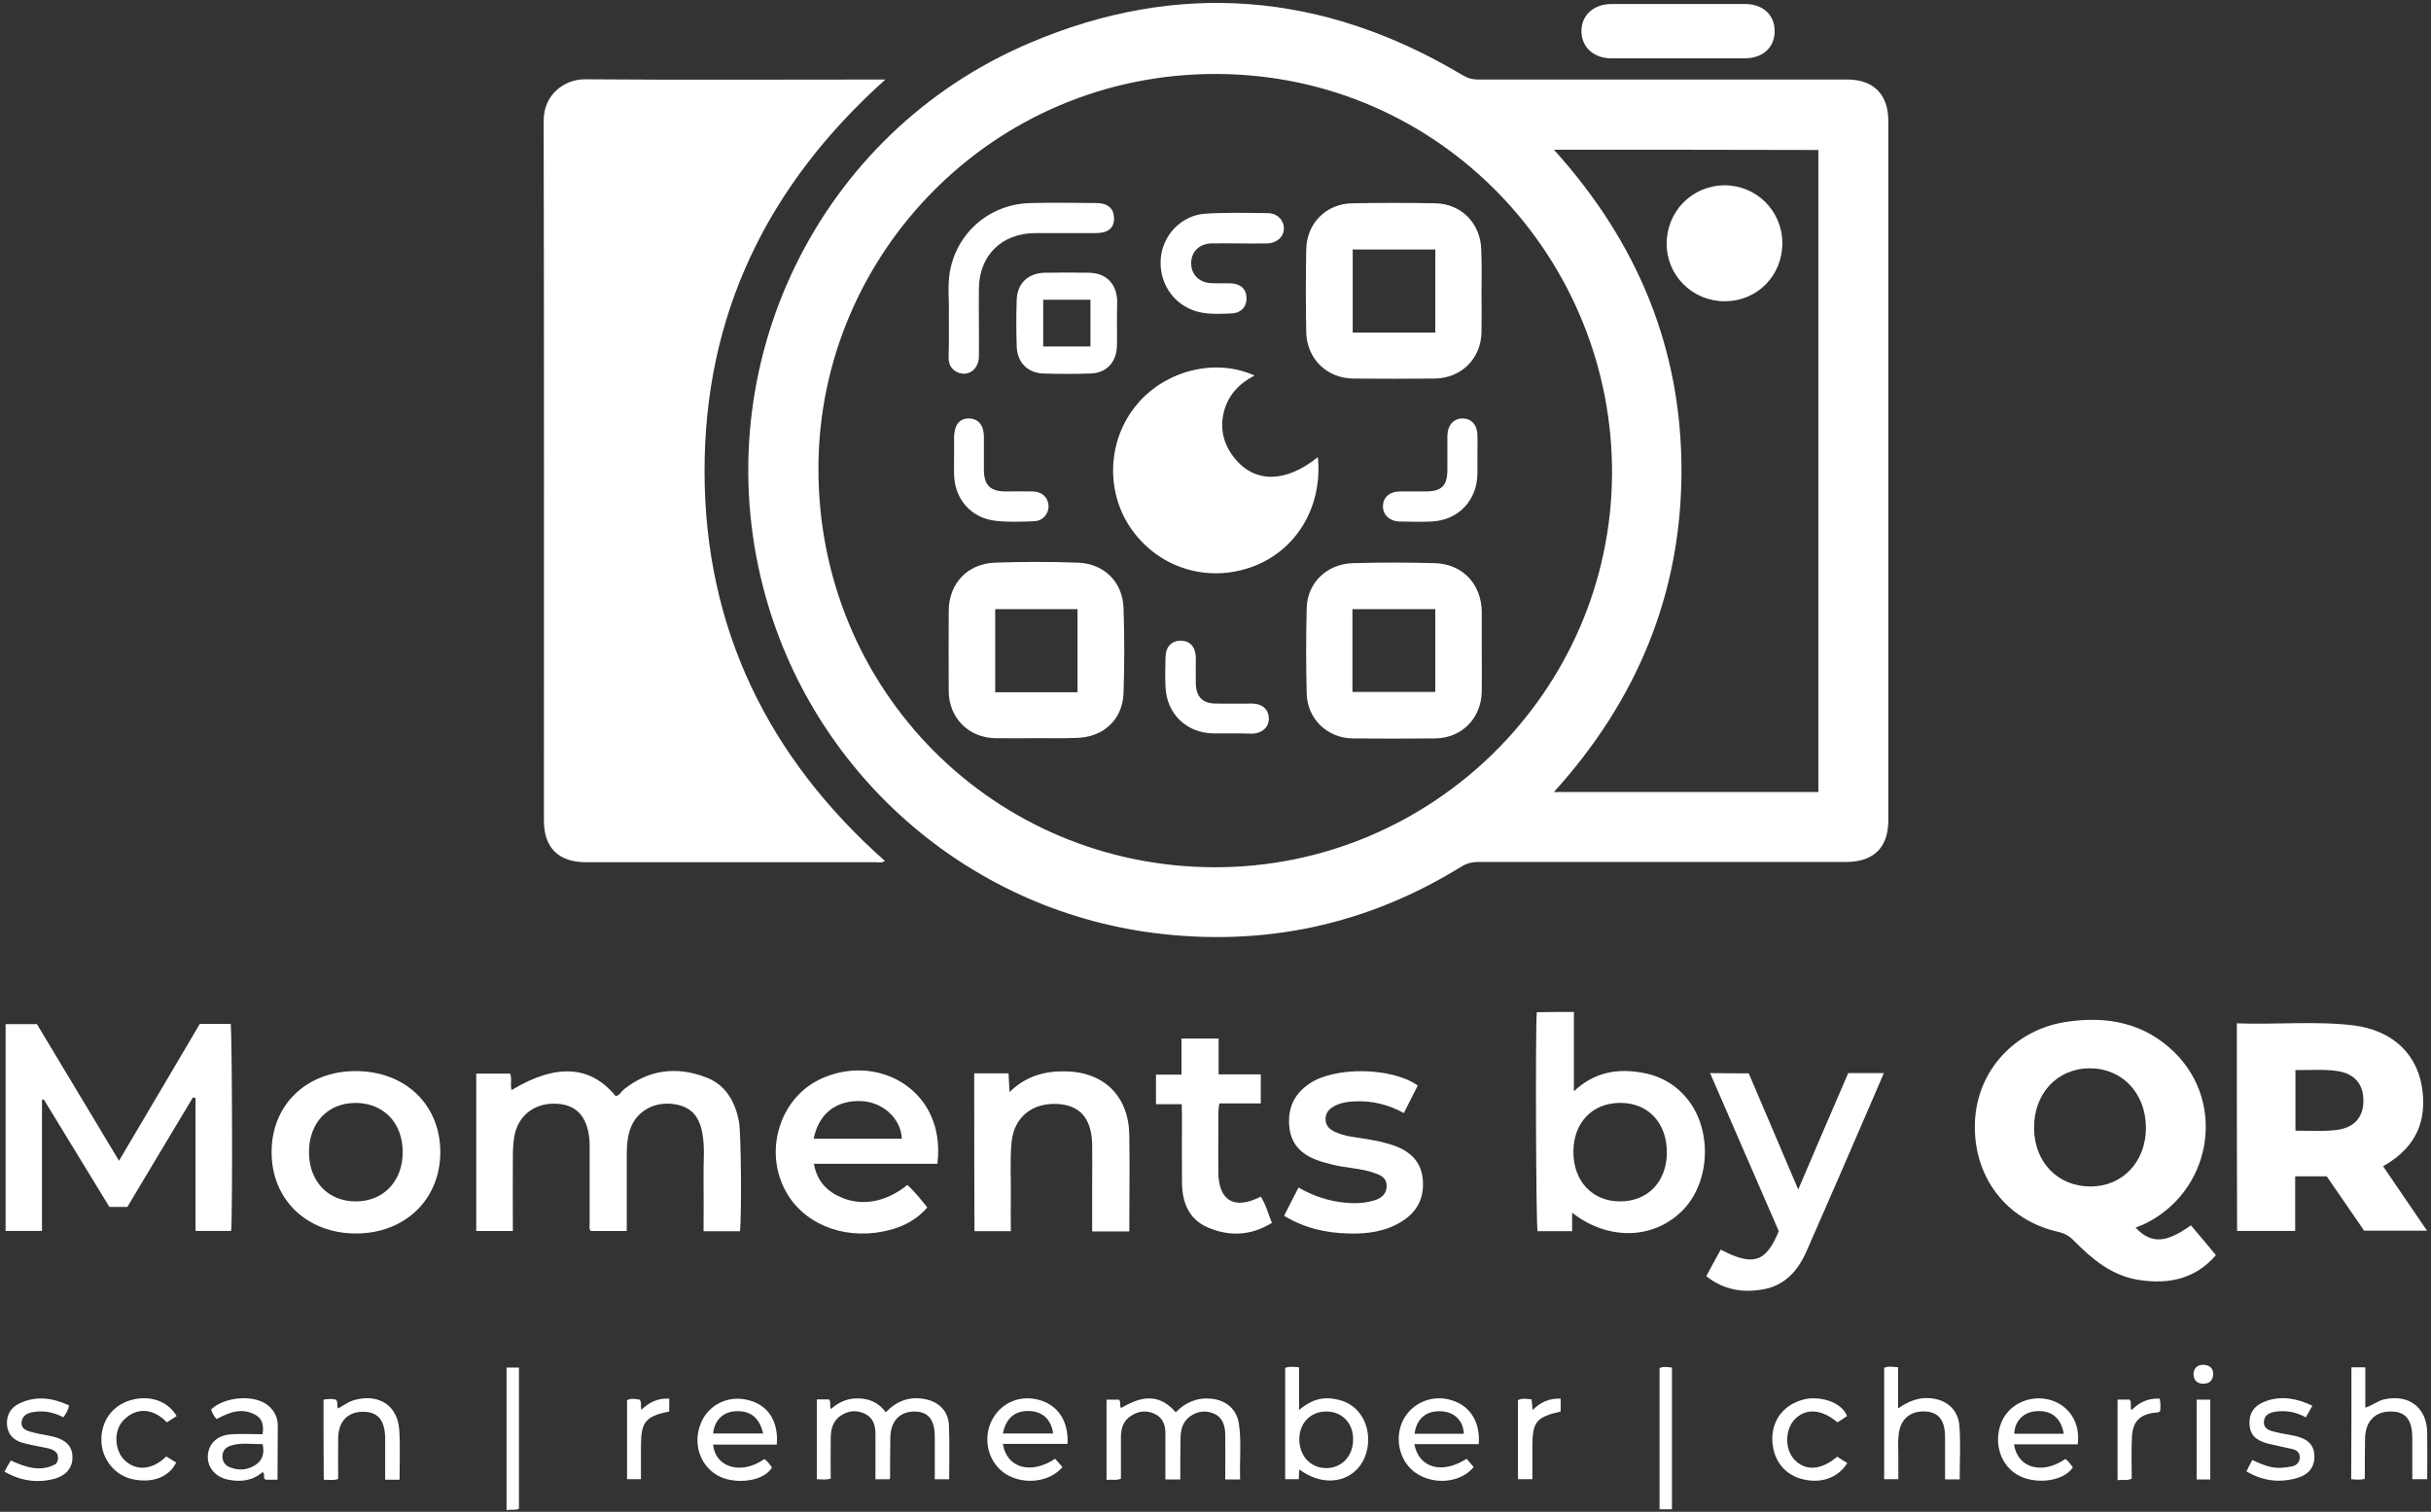 <svg xmlns="http://www.w3.org/2000/svg" width="365" height="227" viewBox="0 0 365 227" fill="none"><rect x="0" y="0" width="365" height="227" fill="#333333" stroke="none"/><g clip-path="url(#clip0_18390_55096)"><path d="M320.647 184.334C322.998 186.798 325.159 186.685 328.952 183.992C330.203 185.471 331.454 186.912 332.706 188.467C329.558 192.108 325.539 192.866 321.102 192.183C317.044 191.539 314.086 189.036 311.356 186.268C310.711 185.585 309.991 185.206 309.08 184.978C301.193 183.234 296.187 176.635 296.528 168.444C296.832 160.784 302.52 154.565 310.294 153.427C316.361 152.517 321.936 153.579 326.449 157.978C334.412 165.752 331.985 179.1 321.784 183.878C321.443 183.992 321.102 184.144 320.647 184.334ZM313.745 160.405C308.853 160.443 305.364 164.197 305.402 169.392C305.44 174.512 308.967 178.152 313.859 178.152C318.713 178.152 322.201 174.436 322.201 169.316C322.164 164.121 318.637 160.405 313.745 160.405Z" fill="white"></path><path d="M335.848 153.654C341.726 153.881 347.528 153.274 353.33 153.957C359.397 154.715 363.227 158.47 363.758 164.12C364.1 167.685 363.379 171.97 357.805 175.117C359.966 178.303 362.128 181.45 364.403 184.788C361.18 184.788 358.146 184.788 354.96 184.788C353.14 182.133 351.244 179.403 349.348 176.634C347.793 176.634 346.276 176.634 344.608 176.634C344.608 179.327 344.608 182.057 344.608 184.826C341.612 184.826 338.806 184.826 335.886 184.826C335.848 174.511 335.848 164.196 335.848 153.654ZM344.646 160.669C344.646 163.779 344.646 166.737 344.646 169.77C346.807 169.77 348.855 169.922 350.903 169.657C353.444 169.315 354.847 167.761 354.847 165.334C354.885 162.793 353.519 161.2 350.941 160.821C348.893 160.517 346.807 160.707 344.646 160.669Z" fill="white"></path><path d="M236.313 151.947C236.313 153.919 236.313 155.853 236.313 157.787C236.313 159.721 236.313 161.655 236.313 163.854C239.46 160.896 243.025 160.366 246.855 161.124C249.586 161.655 251.861 163.058 253.567 165.295C257.17 170.074 256.677 177.81 252.506 181.867C248.145 186.153 241.394 186.266 236.047 182.095C236.047 183.043 236.047 183.915 236.047 184.863C234.227 184.863 232.559 184.863 230.852 184.863C230.625 183.688 230.511 155.132 230.738 151.985C232.559 151.947 234.379 151.947 236.313 151.947ZM250.268 173.032C250.268 168.595 247.462 165.599 243.291 165.599C239.081 165.599 236.237 168.557 236.237 172.956C236.237 177.355 239.081 180.388 243.215 180.388C247.386 180.426 250.268 177.43 250.268 173.032Z" fill="white"></path><path d="M262.56 161.163C265.025 166.965 267.49 172.691 269.993 178.607C272.534 172.653 274.999 166.889 277.502 161.125C279.284 161.125 280.953 161.125 282.849 161.125C282.128 162.831 281.446 164.424 280.763 165.979C277.615 173.26 274.468 180.541 271.282 187.784C270.031 190.666 268.097 192.98 264.798 193.586C261.726 194.155 258.768 193.7 256.189 191.614C256.91 190.249 257.631 188.96 258.351 187.633C263.205 190.173 265.139 189.567 267.073 184.864C263.66 177.014 260.247 169.127 256.758 161.125C258.73 161.163 260.588 161.163 262.56 161.163Z" fill="white"></path><path d="M30.003 153.735C31.634 153.735 33.151 153.735 34.63 153.735C34.857 154.797 34.933 182.859 34.705 184.831C32.999 184.831 31.254 184.831 29.358 184.831C29.358 178.157 29.358 171.52 29.358 164.884C29.244 164.846 29.131 164.808 28.979 164.77C25.68 170.231 22.419 175.73 19.119 181.228C18.209 181.228 17.337 181.228 16.427 181.228C13.128 175.843 9.866 170.459 6.567 165.074C6.491 165.112 6.377 165.112 6.302 165.149C6.302 171.672 6.302 178.233 6.302 184.831C4.406 184.831 2.661 184.831 0.841 184.831C0.841 174.554 0.841 164.201 0.841 153.773C2.32 153.773 3.875 153.773 5.543 153.773C9.563 160.485 13.696 167.311 17.868 174.289C21.963 167.387 25.945 160.599 30.003 153.735Z" fill="white"></path><path d="M111.096 184.871C109.275 184.871 107.531 184.871 105.635 184.871C105.635 182.102 105.673 179.372 105.635 176.641C105.597 174.48 105.862 172.28 105.445 170.119C104.952 167.388 103.549 166.061 100.97 165.758C98.316 165.454 95.927 166.706 94.865 168.943C94.22 170.346 94.106 171.863 94.106 173.38C94.106 177.172 94.106 180.927 94.106 184.833C92.248 184.833 90.466 184.833 88.684 184.833C88.418 184.453 88.532 184.036 88.532 183.619C88.532 179.865 88.532 176.149 88.532 172.394C88.532 171.939 88.532 171.446 88.494 170.991C88.115 167.502 86.446 165.796 83.337 165.72C80.113 165.644 77.686 167.616 77.193 170.801C77.041 171.75 77.004 172.698 77.004 173.646C76.966 177.324 77.004 181.04 77.004 184.833C75.183 184.833 73.401 184.833 71.505 184.833C71.505 177.021 71.505 169.133 71.505 161.207C73.174 161.207 74.88 161.207 76.587 161.207C76.928 162.004 76.549 162.876 76.814 163.672C83.526 159.652 88.646 159.956 92.438 164.582C93.045 164.468 93.272 163.9 93.689 163.558C97.482 160.562 101.691 160.069 106.128 161.814C109.01 162.952 110.375 165.454 110.944 168.374C111.285 169.929 111.361 182.974 111.096 184.871Z" fill="white"></path><path d="M140.749 174.741C134.567 174.741 128.462 174.741 122.205 174.741C122.66 177.358 124.177 178.912 126.376 179.823C129.524 181.15 133.088 180.467 136.236 177.926C137.336 178.912 138.246 180.088 139.232 181.302C137.146 183.691 134.492 184.677 131.496 185.094C125.163 185.89 119.474 182.894 117.351 177.547C115 171.707 117.54 164.767 123.001 162.113C129.069 159.155 136.122 161.089 139.27 166.512C140.711 169.091 141.09 171.783 140.749 174.741ZM122.167 170.987C126.642 170.987 131.003 170.987 135.402 170.987C135.288 167.953 132.558 165.488 129.372 165.336C125.58 165.147 122.925 167.194 122.167 170.987Z" fill="white"></path><path d="M53.409 160.827C60.841 160.827 66.112 165.871 66.112 173C66.112 180.092 60.803 185.211 53.447 185.211C46.09 185.211 40.781 180.13 40.781 173.038C40.743 165.909 46.014 160.827 53.409 160.827ZM60.462 173C60.462 168.601 57.618 165.643 53.409 165.605C49.199 165.605 46.393 168.601 46.393 173C46.393 177.399 49.275 180.395 53.409 180.395C57.58 180.395 60.462 177.361 60.462 173Z" fill="white"></path><path d="M146.272 161.166C147.979 161.166 149.648 161.166 151.43 161.166C151.468 162.038 151.506 162.872 151.582 163.972C153.971 161.621 156.777 160.825 159.811 160.863C165.689 160.901 169.443 164.503 169.557 170.381C169.633 175.197 169.557 180.013 169.557 184.905C167.698 184.905 165.916 184.905 163.982 184.905C163.982 182.554 163.982 180.241 163.982 177.928C163.982 175.842 164.02 173.756 163.982 171.67C163.83 167.802 162.048 165.868 158.559 165.755C154.843 165.641 152.264 167.84 151.885 171.443C151.619 174.173 151.809 176.942 151.771 179.672C151.733 181.379 151.771 183.085 151.771 184.867C149.913 184.867 148.131 184.867 146.31 184.867C146.272 176.98 146.272 169.092 146.272 161.166Z" fill="white"></path><path d="M212.866 162.99C212.183 164.317 211.538 165.645 210.78 167.124C208.429 165.834 205.926 165.228 203.309 165.379C202.247 165.417 201.223 165.607 200.313 166.1C199.517 166.517 198.986 167.162 199.024 168.11C199.062 169.058 199.631 169.551 200.389 169.93C201.906 170.65 203.575 170.764 205.205 171.03C206.76 171.295 208.277 171.599 209.718 172.167C211.955 173.077 213.396 174.594 213.624 177.097C213.851 179.752 212.903 181.8 210.666 183.279C208.201 184.909 205.395 185.288 202.513 185.213C199.1 185.137 195.876 184.416 192.805 182.558C193.525 181.117 194.208 179.752 194.966 178.311C197.204 179.6 199.517 180.359 201.982 180.586C203.499 180.738 205.016 180.662 206.457 180.207C207.481 179.866 208.201 179.221 208.201 178.045C208.201 176.946 207.405 176.49 206.533 176.187C204.333 175.353 201.982 175.429 199.744 174.784C199.062 174.594 198.379 174.443 197.697 174.177C195.27 173.267 193.753 171.674 193.563 168.982C193.374 166.327 194.322 164.28 196.521 162.763C200.313 160.108 208.96 160.222 212.866 162.99Z" fill="white"></path><path d="M177.431 165.795C176.065 165.795 174.852 165.795 173.562 165.795C173.562 164.278 173.562 162.913 173.562 161.358C174.776 161.358 176.027 161.358 177.393 161.358C177.393 159.462 177.393 157.755 177.393 155.935C179.289 155.935 181.071 155.935 182.967 155.935C182.967 157.717 182.967 159.462 182.967 161.32C185.129 161.32 187.214 161.32 189.3 161.32C189.3 162.837 189.3 164.164 189.3 165.681C187.252 165.681 185.205 165.681 183.081 165.681C182.816 167.084 182.967 168.336 182.929 169.587C182.891 171.711 182.929 173.834 182.929 175.958C182.929 180.281 185.318 181.722 189.3 179.674C190.059 180.85 190.4 182.215 190.969 183.618C187.821 185.552 184.598 185.704 181.337 184.301C178.417 183.049 177.468 180.433 177.468 177.475C177.431 174.062 177.468 170.649 177.468 167.236C177.431 166.819 177.431 166.364 177.431 165.795Z" fill="white"></path><path d="M41.668 222.179C40.985 222.179 40.416 222.179 39.885 222.179C39.392 221.952 39.885 221.345 39.43 221.042C37.951 222.331 36.169 222.559 34.273 222.179C32.377 221.8 31.163 220.397 31.201 218.69C31.239 216.946 32.453 215.581 34.462 215.391C36.093 215.24 37.724 215.353 39.43 215.353C39.62 214.026 39.392 213.04 38.406 212.471C36.321 211.296 34.424 212.054 32.528 213.078C32.111 212.661 31.884 212.168 31.694 211.637C33.628 209.779 37.837 209.362 39.999 210.841C41.061 211.599 41.668 212.661 41.706 213.95C41.706 216.681 41.668 219.335 41.668 222.179ZM39.43 216.832C37.8 216.87 36.207 216.567 34.652 217.06C33.931 217.287 33.438 217.78 33.401 218.577C33.363 219.373 33.742 219.98 34.424 220.283C35.714 220.814 37.003 220.776 38.217 220.056C39.354 219.373 39.772 218.311 39.43 216.832Z" fill="white"></path><path d="M48.575 210.16C49.258 210.046 49.864 210.008 50.433 210.16C50.813 210.539 50.509 211.032 50.775 211.487C51.609 210.994 52.443 210.387 53.429 210.16C57.032 209.288 59.724 211.108 59.952 214.786C60.103 217.213 59.99 219.678 59.99 222.181C59.231 222.181 58.587 222.181 57.828 222.181C57.828 220.058 57.828 218.01 57.828 215.924C57.79 213.27 56.766 212.018 54.605 211.98C52.254 211.942 50.813 213.383 50.775 215.924C50.737 217.934 50.775 219.982 50.775 222.068C50.054 222.333 49.372 222.181 48.613 222.181C48.575 218.162 48.575 214.218 48.575 210.16Z" fill="white"></path><path d="M0.674 220.969C1.015 220.324 1.281 219.831 1.622 219.3C3.746 220.248 5.907 221.045 8.145 219.945C8.713 219.679 8.789 219.073 8.637 218.39C8.258 217.669 7.5 217.518 6.741 217.366C5.642 217.139 4.504 216.949 3.404 216.646C2.039 216.266 1.167 215.394 1.053 213.953C0.939 212.474 1.622 211.336 2.911 210.73C5.452 209.516 7.917 209.895 10.382 211.033C10.23 211.792 9.889 212.285 9.51 212.815C8.182 212.095 6.779 211.792 5.3 211.981C4.352 212.095 3.442 212.36 3.253 213.422C3.063 214.636 4.125 214.863 4.997 215.091C5.983 215.356 7.045 215.47 8.069 215.735C9.889 216.191 10.837 217.177 10.875 218.655C10.951 220.286 10.041 221.5 8.22 222.031C5.68 222.713 3.177 222.41 0.674 220.969Z" fill="white"></path><path d="M26.526 212.624C25.995 212.965 25.502 213.268 25.047 213.572C23.189 211.6 20.648 211.107 18.562 213.23C17.045 214.747 17.159 217.667 18.638 219.184C20.383 220.929 22.809 220.777 24.971 218.691C25.464 218.995 25.957 219.298 26.45 219.601C25.388 221.801 22.847 222.749 19.89 222.104C17.273 221.535 15.339 219.184 15.225 216.416C15.111 213.496 16.818 211.031 19.624 210.235C22.43 209.438 25.161 210.31 26.526 212.624Z" fill="white"></path><path d="M76.058 205.344C76.664 205.344 77.271 205.344 77.916 205.344C77.916 212.436 77.916 219.451 77.916 226.543C77.347 226.808 76.74 226.619 76.058 226.732C76.058 219.527 76.058 212.474 76.058 205.344Z" fill="white"></path><path d="M251.032 226.618C250.349 226.618 249.781 226.618 249.174 226.618C249.174 219.527 249.174 212.473 249.174 205.42C249.743 205.154 250.349 205.268 251.032 205.344C251.032 212.397 251.032 219.489 251.032 226.618Z" fill="white"></path><path d="M122.643 210.126C123.287 210.126 123.894 210.126 124.463 210.126C124.842 210.543 124.501 211.074 124.766 211.567C125.98 210.467 127.383 209.899 129.014 209.974C130.682 210.05 132.009 210.695 132.995 212.06C134.74 210.24 136.75 209.595 139.101 210.126C141.073 210.581 142.4 211.984 142.476 213.994C142.59 216.687 142.514 219.379 142.514 222.11C141.793 222.11 141.149 222.11 140.352 222.11C140.352 219.986 140.352 217.862 140.352 215.739C140.352 213.122 139.328 211.908 137.205 211.946C135.043 211.984 133.716 213.425 133.678 215.852C133.64 217.9 133.64 219.91 133.64 221.958C133.64 221.996 133.602 222.034 133.526 222.11C132.919 222.11 132.275 222.11 131.441 222.11C131.441 219.834 131.441 217.559 131.441 215.246C131.441 213.994 131.099 212.894 129.886 212.288C128.634 211.681 127.383 211.795 126.245 212.553C124.994 213.387 124.728 214.677 124.728 216.042C124.69 218.014 124.728 220.024 124.728 221.996C124.046 222.261 123.401 222.11 122.643 222.11C122.643 218.166 122.643 214.184 122.643 210.126Z" fill="white"></path><path d="M177.212 222.146C176.454 222.146 175.809 222.146 174.975 222.146C174.975 219.795 174.975 217.482 174.975 215.206C174.975 213.955 174.595 212.855 173.344 212.286C172.13 211.718 170.917 211.869 169.817 212.59C168.717 213.272 168.338 214.372 168.3 215.624C168.3 217.747 168.3 219.871 168.3 222.032C167.58 222.336 166.859 222.108 166.139 222.222C166.139 218.164 166.139 214.183 166.139 210.163C166.745 210.163 167.352 210.163 167.997 210.163C168.376 210.466 167.997 211.073 168.338 211.414C171.789 209.328 174.292 209.48 176.529 212.059C177.97 210.58 179.715 209.821 181.838 210.011C184.076 210.239 185.669 211.566 186.01 213.765C186.427 216.534 186.086 219.302 186.2 222.146C185.403 222.146 184.758 222.146 183.962 222.146C183.962 219.871 184 217.596 183.962 215.358C183.924 214.107 183.621 212.893 182.331 212.286C181.08 211.718 179.829 211.869 178.691 212.666C177.553 213.462 177.25 214.713 177.25 216.041C177.212 218.051 177.212 220.06 177.212 222.146Z" fill="white"></path><path d="M195.085 220.628C195.047 221.197 195.009 221.614 195.009 222.107C194.326 222.107 193.681 222.107 192.961 222.107C192.961 216.57 192.961 210.996 192.961 205.383C193.606 205.156 194.326 205.231 195.047 205.307C195.047 207.393 195.047 209.403 195.047 211.716C196.601 210.389 198.194 209.744 200.052 210.01C201.873 210.237 203.39 210.996 204.413 212.588C206.044 215.091 205.665 218.845 203.541 220.817C201.38 222.827 197.967 222.827 195.085 220.628ZM199.18 211.944C196.829 211.906 195.123 213.612 195.085 216.039C195.047 218.542 196.715 220.4 199.066 220.438C201.418 220.476 203.162 218.656 203.162 216.153C203.2 213.726 201.531 211.944 199.18 211.944Z" fill="white"></path><path d="M212.354 216.837C213.037 220.477 216.563 221.387 220.204 219.036C220.545 219.453 220.924 219.871 221.266 220.288C219.37 222.563 215.615 223.018 212.847 221.35C210.344 219.833 209.32 216.458 210.496 213.613C211.633 210.921 214.591 209.442 217.511 210.125C220.583 210.845 222.29 213.348 222.024 216.837C218.877 216.837 215.653 216.837 212.354 216.837ZM212.392 215.282C214.933 215.282 217.36 215.282 219.787 215.282C219.711 213.31 218.346 211.983 216.374 211.907C214.174 211.793 212.695 212.969 212.392 215.282Z" fill="white"></path><path d="M158.424 219.033C158.804 219.45 159.145 219.867 159.524 220.284C157.628 222.522 153.836 223.015 151.105 221.384C148.602 219.867 147.579 216.606 148.678 213.8C149.816 210.956 152.698 209.439 155.694 210.121C158.728 210.804 160.472 213.269 160.282 216.796C157.059 216.796 153.836 216.796 150.574 216.796C151.143 220.436 154.784 221.46 158.424 219.033ZM150.574 215.241C153.153 215.241 155.618 215.241 158.121 215.241C157.855 213.193 156.566 211.942 154.594 211.866C152.395 211.79 151.067 212.89 150.574 215.241Z" fill="white"></path><path d="M116.627 216.912C113.365 216.912 110.218 216.912 107.07 216.912C107.412 220.401 111.356 221.501 114.769 219.073C115.224 219.415 115.603 219.87 115.906 220.363C114.541 222.6 110.028 222.942 107.601 221.463C105.023 219.908 103.999 216.609 105.25 213.651C106.35 210.958 109.308 209.479 112.228 210.2C115.262 210.882 116.93 213.347 116.627 216.912ZM107.07 215.243C109.573 215.243 112.076 215.243 114.579 215.243C114.01 212.816 112.645 211.754 110.37 211.906C108.511 212.02 107.26 213.309 107.07 215.243Z" fill="white"></path><path d="M100.482 210.009C100.482 210.767 100.482 211.374 100.482 211.943C96.88 212.663 96.235 213.498 96.235 217.214C96.235 218.807 96.235 220.4 96.235 222.106C95.515 222.106 94.87 222.106 94.149 222.106C94.149 218.162 94.149 214.218 94.149 210.236C94.756 209.933 95.401 210.047 96.046 210.161C96.387 210.616 96.121 211.109 96.311 211.677C97.449 210.578 98.776 209.895 100.482 210.009Z" fill="white"></path><path d="M234.324 210.01C234.324 210.731 234.324 211.338 234.324 211.944C230.645 212.779 230.077 213.499 230.077 217.215C230.077 218.808 230.077 220.439 230.077 222.107C229.318 222.107 228.673 222.107 227.915 222.107C227.915 218.164 227.915 214.22 227.915 210.238C228.56 209.896 229.242 210.048 229.963 210.124C230.001 210.617 230.039 211.072 230.115 211.717C231.29 210.541 232.617 209.934 234.324 210.01Z" fill="white"></path><path d="M294.237 222.138C293.517 222.138 292.872 222.138 292.038 222.138C292.038 220.015 292.038 217.929 292.038 215.805C292.038 213.265 291.09 212.051 289.08 211.937C286.766 211.824 285.288 213.113 285.06 215.502C284.946 216.564 285.022 217.664 285.022 218.763C285.022 219.863 285.022 220.925 285.022 222.1C284.302 222.1 283.657 222.1 282.898 222.1C282.898 216.564 282.898 211.027 282.898 205.377C283.543 205.111 284.188 205.225 284.984 205.301C284.984 207.311 284.984 209.283 284.984 211.482C286.463 210.458 287.904 209.852 289.535 209.927C292.151 210.041 294.01 211.558 294.199 214.137C294.389 216.791 294.237 219.446 294.237 222.138Z" fill="white"></path><path d="M353.054 205.307C353.774 205.307 354.381 205.307 355.139 205.307C355.139 207.317 355.139 209.288 355.139 211.374C356.239 210.995 356.997 210.35 357.946 210.123C361.662 209.288 364.392 211.336 364.43 215.128C364.468 217.442 364.43 219.755 364.43 222.106C363.672 222.106 363.027 222.106 362.193 222.106C362.193 220.058 362.193 218.011 362.193 215.925C362.193 213.157 361.169 211.905 358.894 211.943C356.58 211.943 355.139 213.46 355.101 215.963C355.063 217.935 355.063 219.945 355.063 221.917C355.063 221.954 355.026 221.992 355.026 222.068C354.381 222.22 353.736 222.182 353.016 222.106C353.054 216.57 353.054 210.995 353.054 205.307Z" fill="white"></path><path d="M311.229 220.323C309.75 222.598 305.161 222.978 302.621 221.271C300.156 219.64 299.283 216.227 300.611 213.307C301.824 210.729 304.896 209.401 307.816 210.198C310.698 211.032 312.404 213.687 311.949 216.872C308.764 216.872 305.578 216.872 302.393 216.872C302.924 220.475 306.64 221.461 310.091 219.072C310.546 219.337 310.85 219.83 311.229 220.323ZM309.864 215.279C309.447 212.852 307.93 211.677 305.616 211.904C303.758 212.056 302.469 213.459 302.431 215.279C304.858 215.279 307.323 215.279 309.864 215.279Z" fill="white"></path><path d="M347.192 211.071C346.812 211.754 346.547 212.209 346.206 212.816C344.84 212.057 343.361 211.754 341.845 211.943C340.897 212.057 339.986 212.36 339.911 213.46C339.835 214.56 340.783 214.825 341.617 215.015C342.641 215.28 343.665 215.394 344.651 215.622C346.585 216.077 347.457 217.025 347.495 218.618C347.533 220.286 346.661 221.424 344.803 221.955C342.186 222.675 339.721 222.372 337.294 220.931C337.597 220.286 337.863 219.793 338.166 219.224C339.569 219.869 340.934 220.476 342.489 220.4C343.058 220.362 343.627 220.286 344.158 220.172C344.84 220.021 345.258 219.566 345.296 218.883C345.333 218.163 344.878 217.745 344.234 217.594C342.982 217.29 341.731 217.063 340.517 216.759C338.621 216.266 337.825 215.394 337.749 213.839C337.673 212.133 338.47 210.995 340.29 210.351C342.603 209.554 344.878 209.971 347.192 211.071Z" fill="white"></path><path d="M277.325 212.622C276.87 212.925 276.377 213.267 275.884 213.57C273.457 211.522 271.068 211.408 269.437 213.153C267.996 214.708 267.958 217.59 269.399 219.145C271.068 220.927 273.419 220.775 275.846 218.727C276.339 219.031 276.832 219.372 277.363 219.675C275.922 221.989 273.23 222.861 270.348 222.027C267.655 221.23 266.062 218.879 266.1 215.883C266.176 213.039 267.921 210.915 270.727 210.157C272.964 209.55 276.415 210.347 277.325 212.622Z" fill="white"></path><path d="M320.027 211.75C321.241 210.498 322.606 209.929 324.237 210.005C324.464 210.688 324.35 211.295 324.35 211.863C324.085 212.167 323.744 212.091 323.402 212.129C321.279 212.432 320.217 213.456 320.103 215.694C319.989 217.817 320.065 219.941 320.065 222.027C319.307 222.368 318.662 222.14 317.941 222.254C317.941 218.196 317.941 214.215 317.941 210.157C318.548 210.157 319.117 210.157 319.724 210.157C320.141 210.498 319.762 211.067 320.027 211.75Z" fill="white"></path><path d="M331.86 222.141C331.178 222.141 330.533 222.141 329.812 222.141C329.812 218.159 329.812 214.215 329.812 210.158C330.457 210.158 331.102 210.158 331.86 210.158C331.86 214.14 331.86 218.121 331.86 222.141Z" fill="white"></path><path d="M330.783 207.768C329.949 207.768 329.342 207.275 329.342 206.327C329.342 205.455 329.949 204.924 330.783 204.924C331.693 204.924 332.338 205.417 332.3 206.365C332.262 207.237 331.769 207.768 330.783 207.768Z" fill="white"></path><path d="M283.522 70.758C283.522 88.24 283.522 105.684 283.522 123.166C283.522 127.262 281.323 129.423 277.189 129.423C258.797 129.423 240.442 129.423 222.05 129.423C221.14 129.423 220.344 129.575 219.509 130.068C205.251 138.904 189.778 142.203 173.168 140.08C144.992 136.439 121.784 115.885 114.617 88.316C105.932 54.906 122.77 19.942 154.624 6.442C176.885 -3.039 198.728 -1.181 219.547 11.258C220.306 11.713 221.026 11.94 221.936 11.94C240.404 11.94 258.873 11.94 277.341 11.94C281.285 11.94 283.484 14.14 283.522 18.084C283.522 35.642 283.522 53.2 283.522 70.758ZM182.384 130.22C215.11 130.258 241.808 103.712 242.035 71.289C242.263 38.979 216.4 11.182 182.611 11.106C149.088 11.03 123.035 38.145 122.884 70.075C122.694 103.523 149.202 130.182 182.384 130.22ZM233.313 22.483C245.827 36.324 252.502 52.29 252.464 70.796C252.426 89.264 245.714 105.229 233.313 118.919C246.662 118.919 259.821 118.919 273.018 118.919C273.018 86.723 273.018 54.641 273.018 22.521C259.821 22.483 246.7 22.483 233.313 22.483Z" fill="white"></path><path d="M132.936 11.943C115.226 27.794 105.745 47.248 105.783 70.836C105.821 94.348 115.34 113.726 132.86 129.274C132.367 129.615 131.874 129.464 131.457 129.464C116.97 129.464 102.484 129.464 87.998 129.464C83.864 129.464 81.665 127.302 81.665 123.206C81.665 88.166 81.703 53.126 81.627 18.124C81.627 14.18 84.737 11.905 87.808 11.905C102.332 12.019 116.895 11.943 131.419 11.943C131.836 11.943 132.291 11.943 132.936 11.943Z" fill="white"></path><path d="M252.08 0.604C255.38 0.604 258.717 0.604 262.016 0.604C264.708 0.604 266.491 2.272 266.453 4.699C266.453 7.126 264.67 8.757 261.94 8.757C255.266 8.757 248.592 8.757 241.917 8.757C239.263 8.757 237.442 7.05 237.442 4.661C237.442 2.272 239.301 0.604 241.955 0.604C245.33 0.604 248.705 0.604 252.08 0.604Z" fill="white"></path><path d="M197.874 68.634C198.595 76.105 194.651 82.665 188.052 85.092C181.34 87.557 174.059 85.32 169.926 79.518C165.906 73.867 166.247 66.017 170.722 60.708C175.007 55.589 182.516 53.731 188.356 56.385C186.043 57.599 184.412 59.305 183.767 61.808C183.123 64.349 183.691 66.7 185.322 68.748C188.394 72.578 193.02 72.54 197.874 68.634Z" fill="white"></path><path d="M155.718 110.841C153.633 110.841 151.547 110.879 149.461 110.841C145.479 110.803 142.483 107.807 142.446 103.825C142.408 99.805 142.446 95.786 142.446 91.766C142.446 87.632 145.252 84.636 149.385 84.485C153.557 84.333 157.728 84.333 161.862 84.485C165.768 84.636 168.536 87.367 168.688 91.235C168.839 95.52 168.839 99.843 168.688 104.129C168.536 108.148 165.54 110.765 161.52 110.803C159.624 110.879 157.652 110.841 155.718 110.841ZM161.786 103.939C161.786 99.692 161.786 95.558 161.786 91.463C157.577 91.463 153.481 91.463 149.423 91.463C149.423 95.672 149.423 99.805 149.423 103.939C153.595 103.939 157.652 103.939 161.786 103.939Z" fill="white"></path><path d="M222.476 97.755C222.476 99.803 222.514 101.813 222.476 103.86C222.4 107.88 219.442 110.838 215.46 110.876C211.327 110.914 207.231 110.914 203.098 110.876C199.305 110.838 196.309 107.956 196.196 104.202C196.082 99.916 196.082 95.593 196.196 91.308C196.272 87.516 199.229 84.634 203.211 84.558C207.269 84.444 211.365 84.444 215.422 84.558C219.594 84.672 222.438 87.706 222.476 91.877C222.476 93.773 222.476 95.745 222.476 97.755ZM203.06 103.898C207.307 103.898 211.402 103.898 215.498 103.898C215.498 99.689 215.498 95.555 215.498 91.46C211.289 91.46 207.193 91.46 203.06 91.46C203.06 95.631 203.06 99.727 203.06 103.898Z" fill="white"></path><path d="M222.441 43.758C222.441 45.805 222.479 47.815 222.441 49.863C222.365 53.883 219.37 56.803 215.388 56.841C211.33 56.879 207.234 56.879 203.177 56.841C199.195 56.803 196.199 53.845 196.123 49.863C196.047 45.767 196.047 41.634 196.123 37.5C196.161 33.556 199.081 30.599 203.025 30.523C207.197 30.447 211.368 30.447 215.502 30.523C219.445 30.599 222.328 33.594 222.403 37.538C222.479 39.586 222.479 41.672 222.441 43.758ZM215.502 49.939C215.502 45.692 215.502 41.558 215.502 37.462C211.33 37.462 207.197 37.462 203.101 37.462C203.101 41.672 203.101 45.767 203.101 49.939C207.272 49.939 211.33 49.939 215.502 49.939Z" fill="white"></path><path d="M142.464 47.211C142.539 45.353 142.236 43.039 142.615 40.802C143.677 34.848 148.683 30.601 154.788 30.487C158.05 30.411 161.311 30.449 164.572 30.487C166.317 30.487 167.227 31.284 167.265 32.725C167.303 34.241 166.393 35 164.496 35C161.463 35 158.429 35 155.395 35C150.389 35.038 147.014 38.375 146.976 43.343C146.938 46.756 147.014 50.169 146.976 53.582C146.938 55.554 145.194 56.691 143.601 55.819C142.767 55.364 142.426 54.644 142.426 53.696C142.502 51.686 142.464 49.638 142.464 47.211Z" fill="white"></path><path d="M167.705 48.688C167.705 49.788 167.743 50.85 167.705 51.95C167.629 54.377 166.15 56.007 163.761 56.083C161.41 56.159 159.021 56.159 156.669 56.083C154.28 56.007 152.726 54.415 152.65 51.988C152.574 49.674 152.574 47.361 152.65 45.048C152.726 42.545 154.356 41.028 156.821 40.952C159.059 40.914 161.258 40.914 163.495 40.952C166.112 40.99 167.667 42.621 167.743 45.237C167.705 46.413 167.705 47.551 167.705 48.688ZM163.723 45.01C161.334 45.01 158.983 45.01 156.631 45.01C156.631 47.399 156.631 49.674 156.631 52.026C159.021 52.026 161.372 52.026 163.723 52.026C163.723 49.636 163.723 47.323 163.723 45.01Z" fill="white"></path><path d="M185.978 36.553C184.613 36.553 183.248 36.515 181.883 36.553C180.1 36.591 178.887 37.767 178.849 39.435C178.811 41.104 179.911 42.355 181.693 42.507C182.717 42.583 183.779 42.507 184.803 42.545C186.206 42.583 187.116 43.379 187.154 44.631C187.23 45.996 186.395 46.982 184.954 47.058C183.437 47.133 181.921 47.209 180.442 46.944C176.687 46.261 174.109 43 174.26 39.132C174.412 35.416 177.332 32.268 181.086 32.078C184.158 31.889 187.23 31.965 190.301 32.002C191.742 32.002 192.728 32.989 192.766 34.24C192.804 35.529 191.742 36.515 190.226 36.553C188.822 36.591 187.419 36.553 185.978 36.553Z" fill="white"></path><path d="M143.25 68.445C143.25 67.497 143.25 66.549 143.25 65.601C143.288 63.781 144.085 62.795 145.526 62.833C146.891 62.87 147.725 63.856 147.725 65.563C147.725 67.269 147.725 68.976 147.725 70.683C147.763 72.844 148.711 73.754 150.873 73.792C152.276 73.792 153.717 73.754 155.12 73.792C156.485 73.83 157.395 74.74 157.433 75.954C157.471 77.167 156.561 78.229 155.234 78.267C153.3 78.343 151.328 78.419 149.432 78.191C145.829 77.774 143.402 75.006 143.25 71.403C143.212 70.455 143.25 69.469 143.25 68.445Z" fill="white"></path><path d="M221.827 68.559C221.827 69.393 221.827 70.265 221.827 71.1C221.789 75.119 218.982 78.115 214.963 78.305C213.37 78.381 211.739 78.343 210.146 78.305C208.63 78.267 207.606 77.281 207.644 75.992C207.644 74.664 208.667 73.792 210.222 73.792C211.512 73.792 212.763 73.792 214.052 73.792C216.442 73.792 217.314 72.92 217.314 70.569C217.314 68.862 217.314 67.156 217.314 65.449C217.352 63.819 218.262 62.795 219.665 62.833C220.992 62.87 221.827 63.856 221.827 65.449C221.864 66.511 221.827 67.535 221.827 68.559Z" fill="white"></path><path d="M184.856 110.122C183.946 110.122 183.073 110.122 182.163 110.122C178.143 110.046 175.186 107.202 174.996 103.182C174.92 101.665 174.958 100.148 174.996 98.631C175.034 97.076 175.944 96.166 177.347 96.204C178.712 96.242 179.509 97.152 179.547 98.783C179.547 100.11 179.509 101.438 179.547 102.765C179.622 104.661 180.608 105.609 182.505 105.647C184.363 105.685 186.183 105.647 188.041 105.647C189.558 105.685 190.468 106.519 190.506 107.846C190.544 109.136 189.596 110.046 188.155 110.16C188.079 110.16 187.965 110.16 187.889 110.16C186.866 110.122 185.88 110.122 184.856 110.122Z" fill="white"></path><path d="M258.962 45.234C254.146 45.234 250.277 41.442 250.24 36.664C250.202 31.772 254.032 27.866 258.886 27.828C263.664 27.79 267.57 31.62 267.608 36.436C267.646 41.366 263.854 45.234 258.962 45.234Z" fill="white"></path></g><defs><clipPath id="clip0_18390_55096"><rect width="363.788" height="226.244" fill="white" transform="translate(0.688 0.452)"></rect></clipPath></defs></svg>